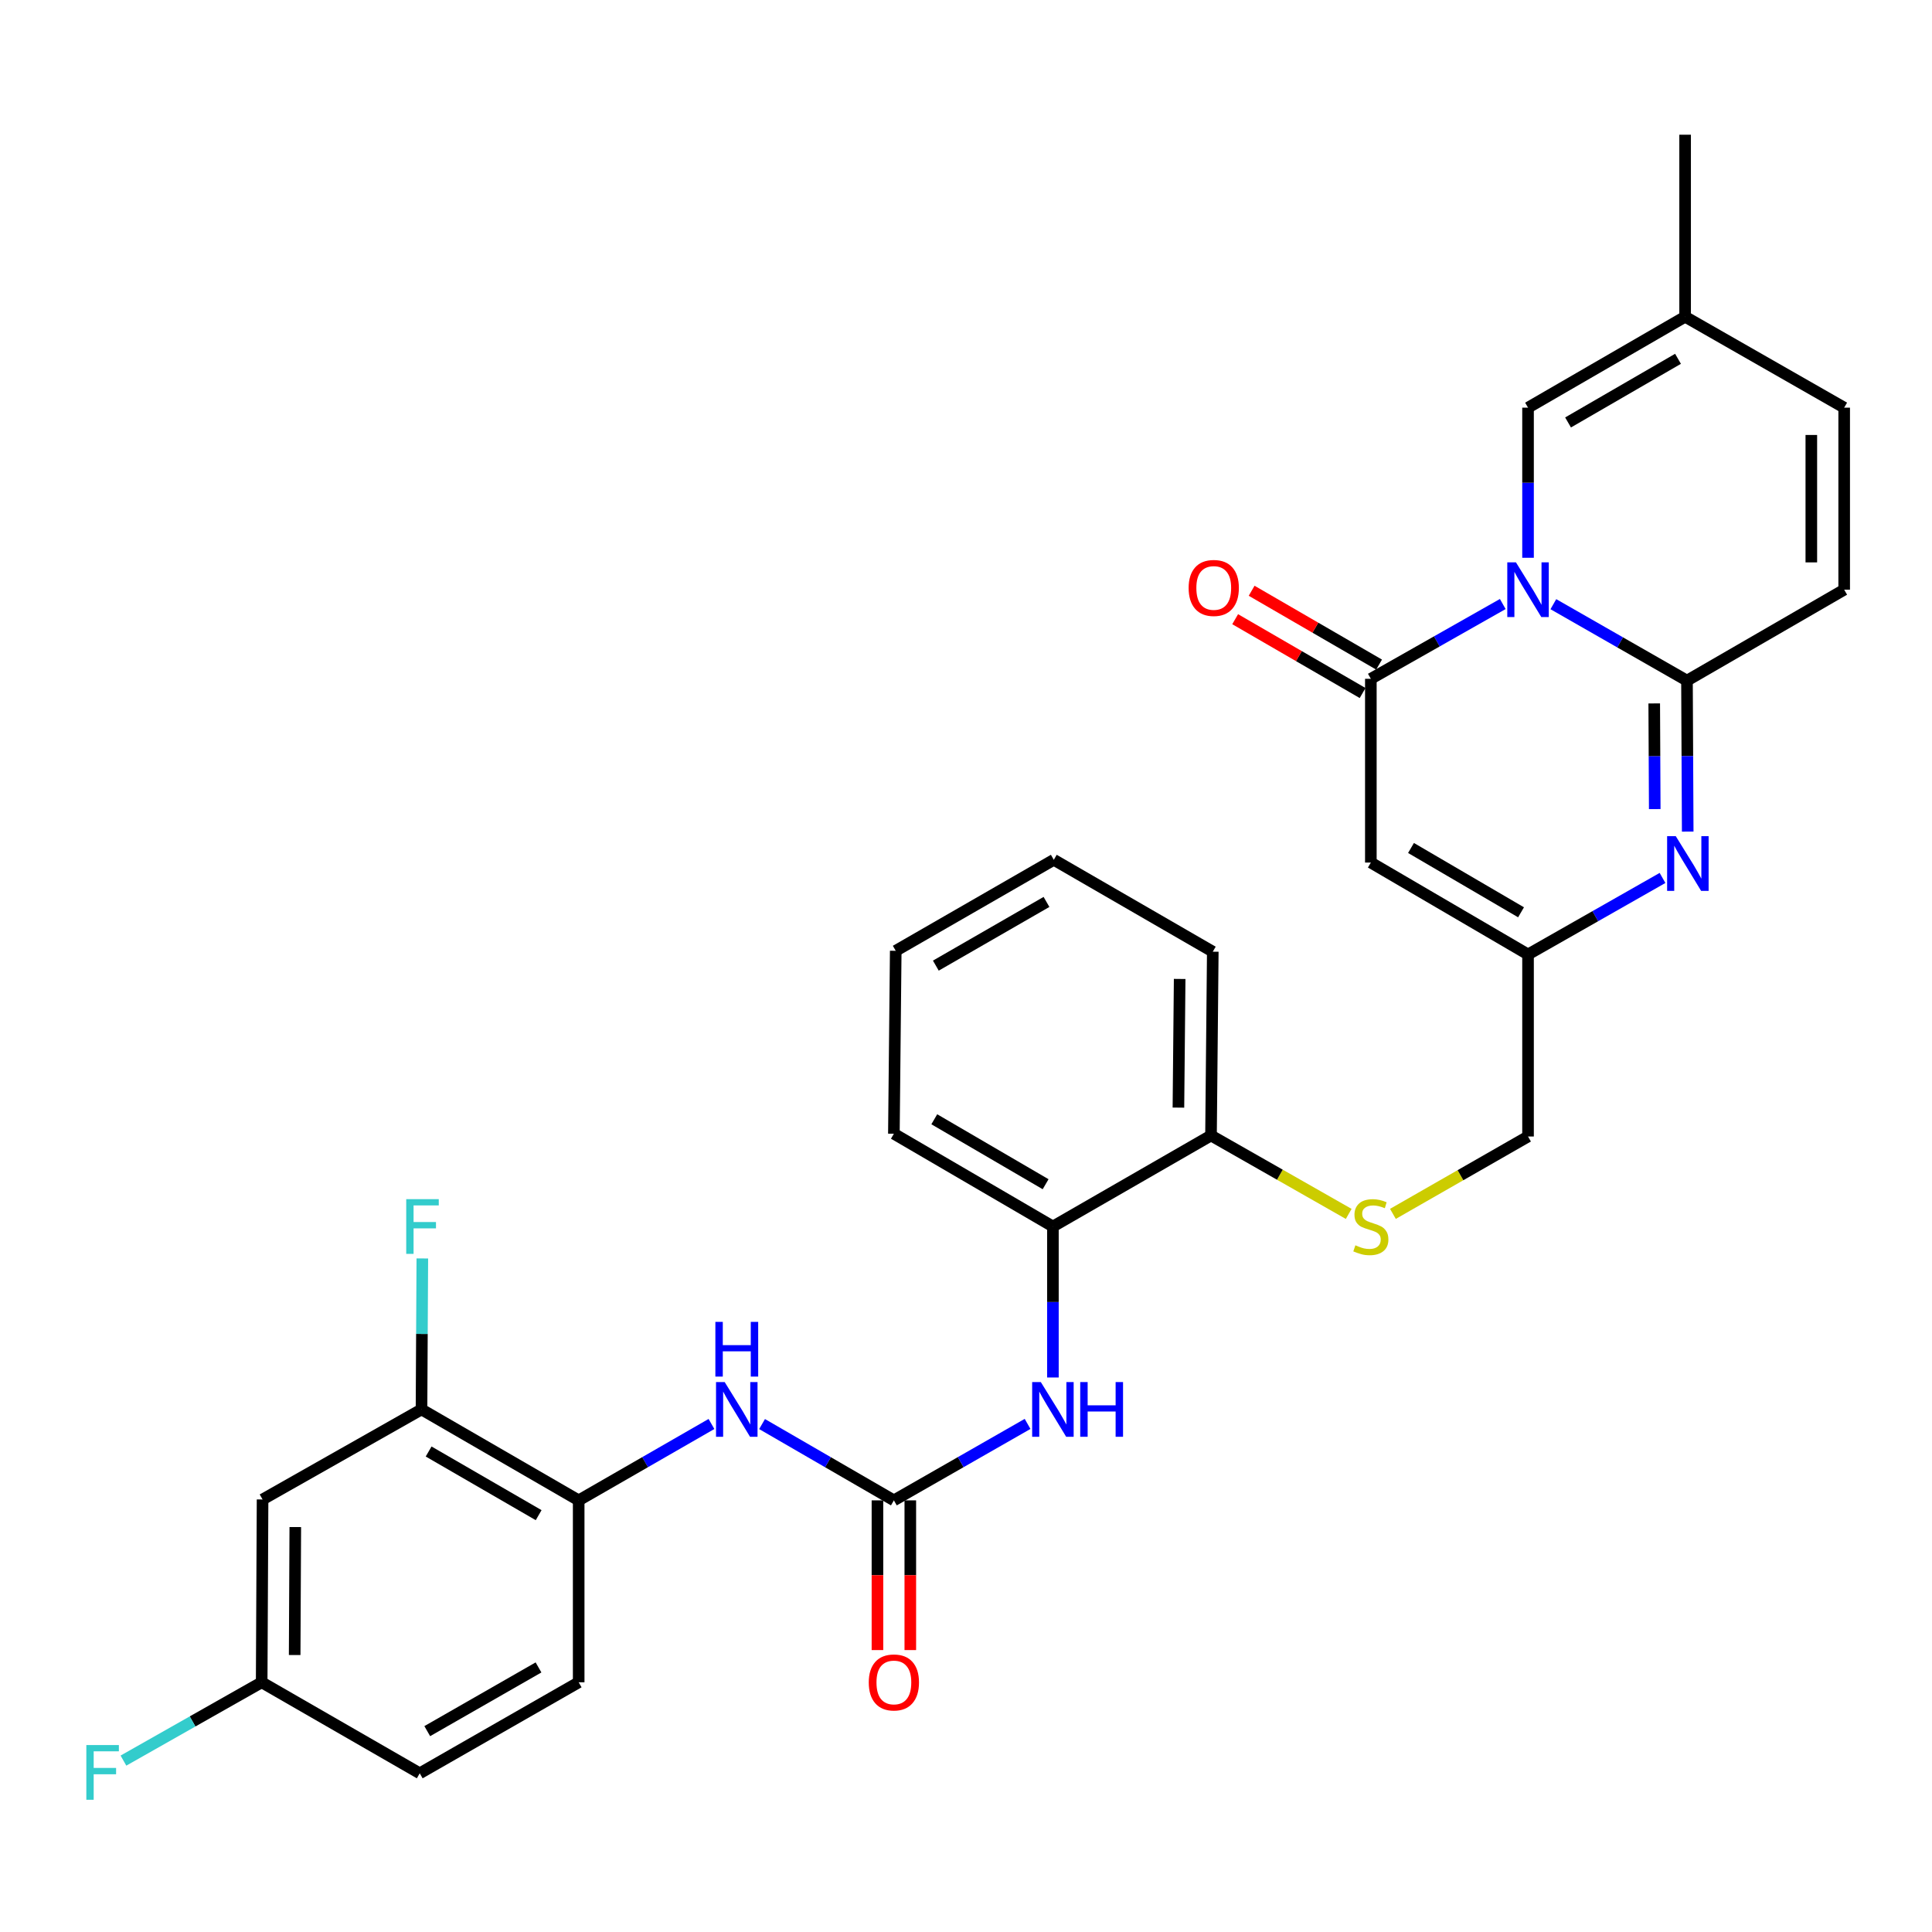 <?xml version='1.0' encoding='iso-8859-1'?>
<svg version='1.1' baseProfile='full'
              xmlns='http://www.w3.org/2000/svg'
                      xmlns:rdkit='http://www.rdkit.org/xml'
                      xmlns:xlink='http://www.w3.org/1999/xlink'
                  xml:space='preserve'
width='1000px' height='1000px' viewBox='0 0 1000 1000'>
<!-- END OF HEADER -->
<rect style='opacity:1.0;fill:#FFFFFF;stroke:none' width='1000' height='1000' x='0' y='0'> </rect>
<path class='bond-0' d='M 804.018,312.723 L 838.597,332.505' style='fill:none;fill-rule:evenodd;stroke:#0000FF;stroke-width:6px;stroke-linecap:butt;stroke-linejoin:miter;stroke-opacity:1' />
<path class='bond-0' d='M 838.597,332.505 L 873.176,352.286' style='fill:none;fill-rule:evenodd;stroke:#000000;stroke-width:6px;stroke-linecap:butt;stroke-linejoin:miter;stroke-opacity:1' />
<path class='bond-1' d='M 777.83,312.638 L 743.689,331.995' style='fill:none;fill-rule:evenodd;stroke:#0000FF;stroke-width:6px;stroke-linecap:butt;stroke-linejoin:miter;stroke-opacity:1' />
<path class='bond-1' d='M 743.689,331.995 L 709.548,351.351' style='fill:none;fill-rule:evenodd;stroke:#000000;stroke-width:6px;stroke-linecap:butt;stroke-linejoin:miter;stroke-opacity:1' />
<path class='bond-6' d='M 790.908,288.708 L 790.908,249.856' style='fill:none;fill-rule:evenodd;stroke:#0000FF;stroke-width:6px;stroke-linecap:butt;stroke-linejoin:miter;stroke-opacity:1' />
<path class='bond-6' d='M 790.908,249.856 L 790.908,211.004' style='fill:none;fill-rule:evenodd;stroke:#000000;stroke-width:6px;stroke-linecap:butt;stroke-linejoin:miter;stroke-opacity:1' />
<path class='bond-2' d='M 873.176,352.286 L 873.367,391.36' style='fill:none;fill-rule:evenodd;stroke:#000000;stroke-width:6px;stroke-linecap:butt;stroke-linejoin:miter;stroke-opacity:1' />
<path class='bond-2' d='M 873.367,391.36 L 873.558,430.433' style='fill:none;fill-rule:evenodd;stroke:#0000FF;stroke-width:6px;stroke-linecap:butt;stroke-linejoin:miter;stroke-opacity:1' />
<path class='bond-2' d='M 856.226,364.092 L 856.36,391.443' style='fill:none;fill-rule:evenodd;stroke:#000000;stroke-width:6px;stroke-linecap:butt;stroke-linejoin:miter;stroke-opacity:1' />
<path class='bond-2' d='M 856.36,391.443 L 856.493,418.794' style='fill:none;fill-rule:evenodd;stroke:#0000FF;stroke-width:6px;stroke-linecap:butt;stroke-linejoin:miter;stroke-opacity:1' />
<path class='bond-7' d='M 873.176,352.286 L 954.545,305.224' style='fill:none;fill-rule:evenodd;stroke:#000000;stroke-width:6px;stroke-linecap:butt;stroke-linejoin:miter;stroke-opacity:1' />
<path class='bond-3' d='M 709.548,351.351 L 709.548,446.459' style='fill:none;fill-rule:evenodd;stroke:#000000;stroke-width:6px;stroke-linecap:butt;stroke-linejoin:miter;stroke-opacity:1' />
<path class='bond-17' d='M 713.811,343.993 L 680.829,324.885' style='fill:none;fill-rule:evenodd;stroke:#000000;stroke-width:6px;stroke-linecap:butt;stroke-linejoin:miter;stroke-opacity:1' />
<path class='bond-17' d='M 680.829,324.885 L 647.847,305.776' style='fill:none;fill-rule:evenodd;stroke:#FF0000;stroke-width:6px;stroke-linecap:butt;stroke-linejoin:miter;stroke-opacity:1' />
<path class='bond-17' d='M 705.285,358.709 L 672.303,339.6' style='fill:none;fill-rule:evenodd;stroke:#000000;stroke-width:6px;stroke-linecap:butt;stroke-linejoin:miter;stroke-opacity:1' />
<path class='bond-17' d='M 672.303,339.6 L 639.321,320.492' style='fill:none;fill-rule:evenodd;stroke:#FF0000;stroke-width:6px;stroke-linecap:butt;stroke-linejoin:miter;stroke-opacity:1' />
<path class='bond-32' d='M 860.519,454.423 L 825.714,474.223' style='fill:none;fill-rule:evenodd;stroke:#0000FF;stroke-width:6px;stroke-linecap:butt;stroke-linejoin:miter;stroke-opacity:1' />
<path class='bond-32' d='M 825.714,474.223 L 790.908,494.022' style='fill:none;fill-rule:evenodd;stroke:#000000;stroke-width:6px;stroke-linecap:butt;stroke-linejoin:miter;stroke-opacity:1' />
<path class='bond-5' d='M 709.548,446.459 L 790.908,494.022' style='fill:none;fill-rule:evenodd;stroke:#000000;stroke-width:6px;stroke-linecap:butt;stroke-linejoin:miter;stroke-opacity:1' />
<path class='bond-5' d='M 730.335,438.911 L 787.287,472.205' style='fill:none;fill-rule:evenodd;stroke:#000000;stroke-width:6px;stroke-linecap:butt;stroke-linejoin:miter;stroke-opacity:1' />
<path class='bond-4' d='M 462.67,776.587 L 497.272,756.8' style='fill:none;fill-rule:evenodd;stroke:#000000;stroke-width:6px;stroke-linecap:butt;stroke-linejoin:miter;stroke-opacity:1' />
<path class='bond-4' d='M 497.272,756.8 L 531.874,737.012' style='fill:none;fill-rule:evenodd;stroke:#0000FF;stroke-width:6px;stroke-linecap:butt;stroke-linejoin:miter;stroke-opacity:1' />
<path class='bond-8' d='M 462.67,776.587 L 428.557,756.84' style='fill:none;fill-rule:evenodd;stroke:#000000;stroke-width:6px;stroke-linecap:butt;stroke-linejoin:miter;stroke-opacity:1' />
<path class='bond-8' d='M 428.557,756.84 L 394.445,737.092' style='fill:none;fill-rule:evenodd;stroke:#0000FF;stroke-width:6px;stroke-linecap:butt;stroke-linejoin:miter;stroke-opacity:1' />
<path class='bond-19' d='M 454.166,776.587 L 454.166,815.332' style='fill:none;fill-rule:evenodd;stroke:#000000;stroke-width:6px;stroke-linecap:butt;stroke-linejoin:miter;stroke-opacity:1' />
<path class='bond-19' d='M 454.166,815.332 L 454.166,854.076' style='fill:none;fill-rule:evenodd;stroke:#FF0000;stroke-width:6px;stroke-linecap:butt;stroke-linejoin:miter;stroke-opacity:1' />
<path class='bond-19' d='M 471.173,776.587 L 471.173,815.332' style='fill:none;fill-rule:evenodd;stroke:#000000;stroke-width:6px;stroke-linecap:butt;stroke-linejoin:miter;stroke-opacity:1' />
<path class='bond-19' d='M 471.173,815.332 L 471.173,854.076' style='fill:none;fill-rule:evenodd;stroke:#FF0000;stroke-width:6px;stroke-linecap:butt;stroke-linejoin:miter;stroke-opacity:1' />
<path class='bond-20' d='M 790.908,494.022 L 790.908,588.252' style='fill:none;fill-rule:evenodd;stroke:#000000;stroke-width:6px;stroke-linecap:butt;stroke-linejoin:miter;stroke-opacity:1' />
<path class='bond-12' d='M 790.908,211.004 L 872.212,163.941' style='fill:none;fill-rule:evenodd;stroke:#000000;stroke-width:6px;stroke-linecap:butt;stroke-linejoin:miter;stroke-opacity:1' />
<path class='bond-12' d='M 811.624,218.664 L 868.536,185.72' style='fill:none;fill-rule:evenodd;stroke:#000000;stroke-width:6px;stroke-linecap:butt;stroke-linejoin:miter;stroke-opacity:1' />
<path class='bond-31' d='M 954.545,305.224 L 954.545,211.004' style='fill:none;fill-rule:evenodd;stroke:#000000;stroke-width:6px;stroke-linecap:butt;stroke-linejoin:miter;stroke-opacity:1' />
<path class='bond-31' d='M 937.538,291.091 L 937.538,225.137' style='fill:none;fill-rule:evenodd;stroke:#000000;stroke-width:6px;stroke-linecap:butt;stroke-linejoin:miter;stroke-opacity:1' />
<path class='bond-10' d='M 368.256,737.05 L 333.89,756.819' style='fill:none;fill-rule:evenodd;stroke:#0000FF;stroke-width:6px;stroke-linecap:butt;stroke-linejoin:miter;stroke-opacity:1' />
<path class='bond-10' d='M 333.89,756.819 L 299.524,776.587' style='fill:none;fill-rule:evenodd;stroke:#000000;stroke-width:6px;stroke-linecap:butt;stroke-linejoin:miter;stroke-opacity:1' />
<path class='bond-9' d='M 544.984,712.988 L 544.984,673.915' style='fill:none;fill-rule:evenodd;stroke:#0000FF;stroke-width:6px;stroke-linecap:butt;stroke-linejoin:miter;stroke-opacity:1' />
<path class='bond-9' d='M 544.984,673.915 L 544.984,634.842' style='fill:none;fill-rule:evenodd;stroke:#000000;stroke-width:6px;stroke-linecap:butt;stroke-linejoin:miter;stroke-opacity:1' />
<path class='bond-11' d='M 299.524,776.587 L 218.173,729.515' style='fill:none;fill-rule:evenodd;stroke:#000000;stroke-width:6px;stroke-linecap:butt;stroke-linejoin:miter;stroke-opacity:1' />
<path class='bond-11' d='M 278.803,784.247 L 221.858,751.296' style='fill:none;fill-rule:evenodd;stroke:#000000;stroke-width:6px;stroke-linecap:butt;stroke-linejoin:miter;stroke-opacity:1' />
<path class='bond-21' d='M 299.524,776.587 L 299.524,870.75' style='fill:none;fill-rule:evenodd;stroke:#000000;stroke-width:6px;stroke-linecap:butt;stroke-linejoin:miter;stroke-opacity:1' />
<path class='bond-15' d='M 218.173,729.515 L 135.905,776.124' style='fill:none;fill-rule:evenodd;stroke:#000000;stroke-width:6px;stroke-linecap:butt;stroke-linejoin:miter;stroke-opacity:1' />
<path class='bond-23' d='M 218.173,729.515 L 218.383,690.442' style='fill:none;fill-rule:evenodd;stroke:#000000;stroke-width:6px;stroke-linecap:butt;stroke-linejoin:miter;stroke-opacity:1' />
<path class='bond-23' d='M 218.383,690.442 L 218.594,651.369' style='fill:none;fill-rule:evenodd;stroke:#33CCCC;stroke-width:6px;stroke-linecap:butt;stroke-linejoin:miter;stroke-opacity:1' />
<path class='bond-13' d='M 872.212,163.941 L 954.545,211.004' style='fill:none;fill-rule:evenodd;stroke:#000000;stroke-width:6px;stroke-linecap:butt;stroke-linejoin:miter;stroke-opacity:1' />
<path class='bond-27' d='M 872.212,163.941 L 872.212,69.731' style='fill:none;fill-rule:evenodd;stroke:#000000;stroke-width:6px;stroke-linecap:butt;stroke-linejoin:miter;stroke-opacity:1' />
<path class='bond-14' d='M 544.984,634.842 L 626.817,587.732' style='fill:none;fill-rule:evenodd;stroke:#000000;stroke-width:6px;stroke-linecap:butt;stroke-linejoin:miter;stroke-opacity:1' />
<path class='bond-26' d='M 544.984,634.842 L 462.67,586.815' style='fill:none;fill-rule:evenodd;stroke:#000000;stroke-width:6px;stroke-linecap:butt;stroke-linejoin:miter;stroke-opacity:1' />
<path class='bond-26' d='M 541.208,612.948 L 483.588,579.33' style='fill:none;fill-rule:evenodd;stroke:#000000;stroke-width:6px;stroke-linecap:butt;stroke-linejoin:miter;stroke-opacity:1' />
<path class='bond-34' d='M 135.905,776.124 L 135.442,870.75' style='fill:none;fill-rule:evenodd;stroke:#000000;stroke-width:6px;stroke-linecap:butt;stroke-linejoin:miter;stroke-opacity:1' />
<path class='bond-34' d='M 152.843,790.401 L 152.519,856.639' style='fill:none;fill-rule:evenodd;stroke:#000000;stroke-width:6px;stroke-linecap:butt;stroke-linejoin:miter;stroke-opacity:1' />
<path class='bond-16' d='M 720.972,628.3 L 755.94,608.276' style='fill:none;fill-rule:evenodd;stroke:#CCCC00;stroke-width:6px;stroke-linecap:butt;stroke-linejoin:miter;stroke-opacity:1' />
<path class='bond-16' d='M 755.94,608.276 L 790.908,588.252' style='fill:none;fill-rule:evenodd;stroke:#000000;stroke-width:6px;stroke-linecap:butt;stroke-linejoin:miter;stroke-opacity:1' />
<path class='bond-18' d='M 698.088,628.316 L 662.452,608.024' style='fill:none;fill-rule:evenodd;stroke:#CCCC00;stroke-width:6px;stroke-linecap:butt;stroke-linejoin:miter;stroke-opacity:1' />
<path class='bond-18' d='M 662.452,608.024 L 626.817,587.732' style='fill:none;fill-rule:evenodd;stroke:#000000;stroke-width:6px;stroke-linecap:butt;stroke-linejoin:miter;stroke-opacity:1' />
<path class='bond-28' d='M 626.817,587.732 L 627.734,492.596' style='fill:none;fill-rule:evenodd;stroke:#000000;stroke-width:6px;stroke-linecap:butt;stroke-linejoin:miter;stroke-opacity:1' />
<path class='bond-28' d='M 609.948,573.298 L 610.59,506.702' style='fill:none;fill-rule:evenodd;stroke:#000000;stroke-width:6px;stroke-linecap:butt;stroke-linejoin:miter;stroke-opacity:1' />
<path class='bond-24' d='M 299.524,870.75 L 217.256,917.86' style='fill:none;fill-rule:evenodd;stroke:#000000;stroke-width:6px;stroke-linecap:butt;stroke-linejoin:miter;stroke-opacity:1' />
<path class='bond-24' d='M 278.732,863.058 L 221.145,896.035' style='fill:none;fill-rule:evenodd;stroke:#000000;stroke-width:6px;stroke-linecap:butt;stroke-linejoin:miter;stroke-opacity:1' />
<path class='bond-22' d='M 135.442,870.75 L 217.256,917.86' style='fill:none;fill-rule:evenodd;stroke:#000000;stroke-width:6px;stroke-linecap:butt;stroke-linejoin:miter;stroke-opacity:1' />
<path class='bond-25' d='M 135.442,870.75 L 99.668,891.018' style='fill:none;fill-rule:evenodd;stroke:#000000;stroke-width:6px;stroke-linecap:butt;stroke-linejoin:miter;stroke-opacity:1' />
<path class='bond-25' d='M 99.668,891.018 L 63.894,911.286' style='fill:none;fill-rule:evenodd;stroke:#33CCCC;stroke-width:6px;stroke-linecap:butt;stroke-linejoin:miter;stroke-opacity:1' />
<path class='bond-33' d='M 462.67,586.815 L 463.633,492.133' style='fill:none;fill-rule:evenodd;stroke:#000000;stroke-width:6px;stroke-linecap:butt;stroke-linejoin:miter;stroke-opacity:1' />
<path class='bond-30' d='M 627.734,492.596 L 545.447,445.032' style='fill:none;fill-rule:evenodd;stroke:#000000;stroke-width:6px;stroke-linecap:butt;stroke-linejoin:miter;stroke-opacity:1' />
<path class='bond-29' d='M 463.633,492.133 L 545.447,445.032' style='fill:none;fill-rule:evenodd;stroke:#000000;stroke-width:6px;stroke-linecap:butt;stroke-linejoin:miter;stroke-opacity:1' />
<path class='bond-29' d='M 484.391,499.807 L 541.661,466.836' style='fill:none;fill-rule:evenodd;stroke:#000000;stroke-width:6px;stroke-linecap:butt;stroke-linejoin:miter;stroke-opacity:1' />
<path  class='atom-0' d='M 784.648 291.064
L 793.928 306.064
Q 794.848 307.544, 796.328 310.224
Q 797.808 312.904, 797.888 313.064
L 797.888 291.064
L 801.648 291.064
L 801.648 319.384
L 797.768 319.384
L 787.808 302.984
Q 786.648 301.064, 785.408 298.864
Q 784.208 296.664, 783.848 295.984
L 783.848 319.384
L 780.168 319.384
L 780.168 291.064
L 784.648 291.064
' fill='#0000FF'/>
<path  class='atom-3' d='M 867.379 432.8
L 876.659 447.8
Q 877.579 449.28, 879.059 451.96
Q 880.539 454.64, 880.619 454.8
L 880.619 432.8
L 884.379 432.8
L 884.379 461.12
L 880.499 461.12
L 870.539 444.72
Q 869.379 442.8, 868.139 440.6
Q 866.939 438.4, 866.579 437.72
L 866.579 461.12
L 862.899 461.12
L 862.899 432.8
L 867.379 432.8
' fill='#0000FF'/>
<path  class='atom-9' d='M 375.096 715.355
L 384.376 730.355
Q 385.296 731.835, 386.776 734.515
Q 388.256 737.195, 388.336 737.355
L 388.336 715.355
L 392.096 715.355
L 392.096 743.675
L 388.216 743.675
L 378.256 727.275
Q 377.096 725.355, 375.856 723.155
Q 374.656 720.955, 374.296 720.275
L 374.296 743.675
L 370.616 743.675
L 370.616 715.355
L 375.096 715.355
' fill='#0000FF'/>
<path  class='atom-9' d='M 370.276 684.203
L 374.116 684.203
L 374.116 696.243
L 388.596 696.243
L 388.596 684.203
L 392.436 684.203
L 392.436 712.523
L 388.596 712.523
L 388.596 699.443
L 374.116 699.443
L 374.116 712.523
L 370.276 712.523
L 370.276 684.203
' fill='#0000FF'/>
<path  class='atom-10' d='M 538.724 715.355
L 548.004 730.355
Q 548.924 731.835, 550.404 734.515
Q 551.884 737.195, 551.964 737.355
L 551.964 715.355
L 555.724 715.355
L 555.724 743.675
L 551.844 743.675
L 541.884 727.275
Q 540.724 725.355, 539.484 723.155
Q 538.284 720.955, 537.924 720.275
L 537.924 743.675
L 534.244 743.675
L 534.244 715.355
L 538.724 715.355
' fill='#0000FF'/>
<path  class='atom-10' d='M 559.124 715.355
L 562.964 715.355
L 562.964 727.395
L 577.444 727.395
L 577.444 715.355
L 581.284 715.355
L 581.284 743.675
L 577.444 743.675
L 577.444 730.595
L 562.964 730.595
L 562.964 743.675
L 559.124 743.675
L 559.124 715.355
' fill='#0000FF'/>
<path  class='atom-17' d='M 701.548 644.562
Q 701.868 644.682, 703.188 645.242
Q 704.508 645.802, 705.948 646.162
Q 707.428 646.482, 708.868 646.482
Q 711.548 646.482, 713.108 645.202
Q 714.668 643.882, 714.668 641.602
Q 714.668 640.042, 713.868 639.082
Q 713.108 638.122, 711.908 637.602
Q 710.708 637.082, 708.708 636.482
Q 706.188 635.722, 704.668 635.002
Q 703.188 634.282, 702.108 632.762
Q 701.068 631.242, 701.068 628.682
Q 701.068 625.122, 703.468 622.922
Q 705.908 620.722, 710.708 620.722
Q 713.988 620.722, 717.708 622.282
L 716.788 625.362
Q 713.388 623.962, 710.828 623.962
Q 708.068 623.962, 706.548 625.122
Q 705.028 626.242, 705.068 628.202
Q 705.068 629.722, 705.828 630.642
Q 706.628 631.562, 707.748 632.082
Q 708.908 632.602, 710.828 633.202
Q 713.388 634.002, 714.908 634.802
Q 716.428 635.602, 717.508 637.242
Q 718.628 638.842, 718.628 641.602
Q 718.628 645.522, 715.988 647.642
Q 713.388 649.722, 709.028 649.722
Q 706.508 649.722, 704.588 649.162
Q 702.708 648.642, 700.468 647.722
L 701.548 644.562
' fill='#CCCC00'/>
<path  class='atom-18' d='M 615.234 304.321
Q 615.234 297.521, 618.594 293.721
Q 621.954 289.921, 628.234 289.921
Q 634.514 289.921, 637.874 293.721
Q 641.234 297.521, 641.234 304.321
Q 641.234 311.201, 637.834 315.121
Q 634.434 319.001, 628.234 319.001
Q 621.994 319.001, 618.594 315.121
Q 615.234 311.241, 615.234 304.321
M 628.234 315.801
Q 632.554 315.801, 634.874 312.921
Q 637.234 310.001, 637.234 304.321
Q 637.234 298.761, 634.874 295.961
Q 632.554 293.121, 628.234 293.121
Q 623.914 293.121, 621.554 295.921
Q 619.234 298.721, 619.234 304.321
Q 619.234 310.041, 621.554 312.921
Q 623.914 315.801, 628.234 315.801
' fill='#FF0000'/>
<path  class='atom-20' d='M 449.67 870.83
Q 449.67 864.03, 453.03 860.23
Q 456.39 856.43, 462.67 856.43
Q 468.95 856.43, 472.31 860.23
Q 475.67 864.03, 475.67 870.83
Q 475.67 877.71, 472.27 881.63
Q 468.87 885.51, 462.67 885.51
Q 456.43 885.51, 453.03 881.63
Q 449.67 877.75, 449.67 870.83
M 462.67 882.31
Q 466.99 882.31, 469.31 879.43
Q 471.67 876.51, 471.67 870.83
Q 471.67 865.27, 469.31 862.47
Q 466.99 859.63, 462.67 859.63
Q 458.35 859.63, 455.99 862.43
Q 453.67 865.23, 453.67 870.83
Q 453.67 876.55, 455.99 879.43
Q 458.35 882.31, 462.67 882.31
' fill='#FF0000'/>
<path  class='atom-24' d='M 210.263 620.682
L 227.103 620.682
L 227.103 623.922
L 214.063 623.922
L 214.063 632.522
L 225.663 632.522
L 225.663 635.802
L 214.063 635.802
L 214.063 649.002
L 210.263 649.002
L 210.263 620.682
' fill='#33CCCC'/>
<path  class='atom-26' d='M 44.689 903.237
L 61.529 903.237
L 61.529 906.477
L 48.489 906.477
L 48.489 915.077
L 60.089 915.077
L 60.089 918.357
L 48.489 918.357
L 48.489 931.557
L 44.689 931.557
L 44.689 903.237
' fill='#33CCCC'/>
</svg>
